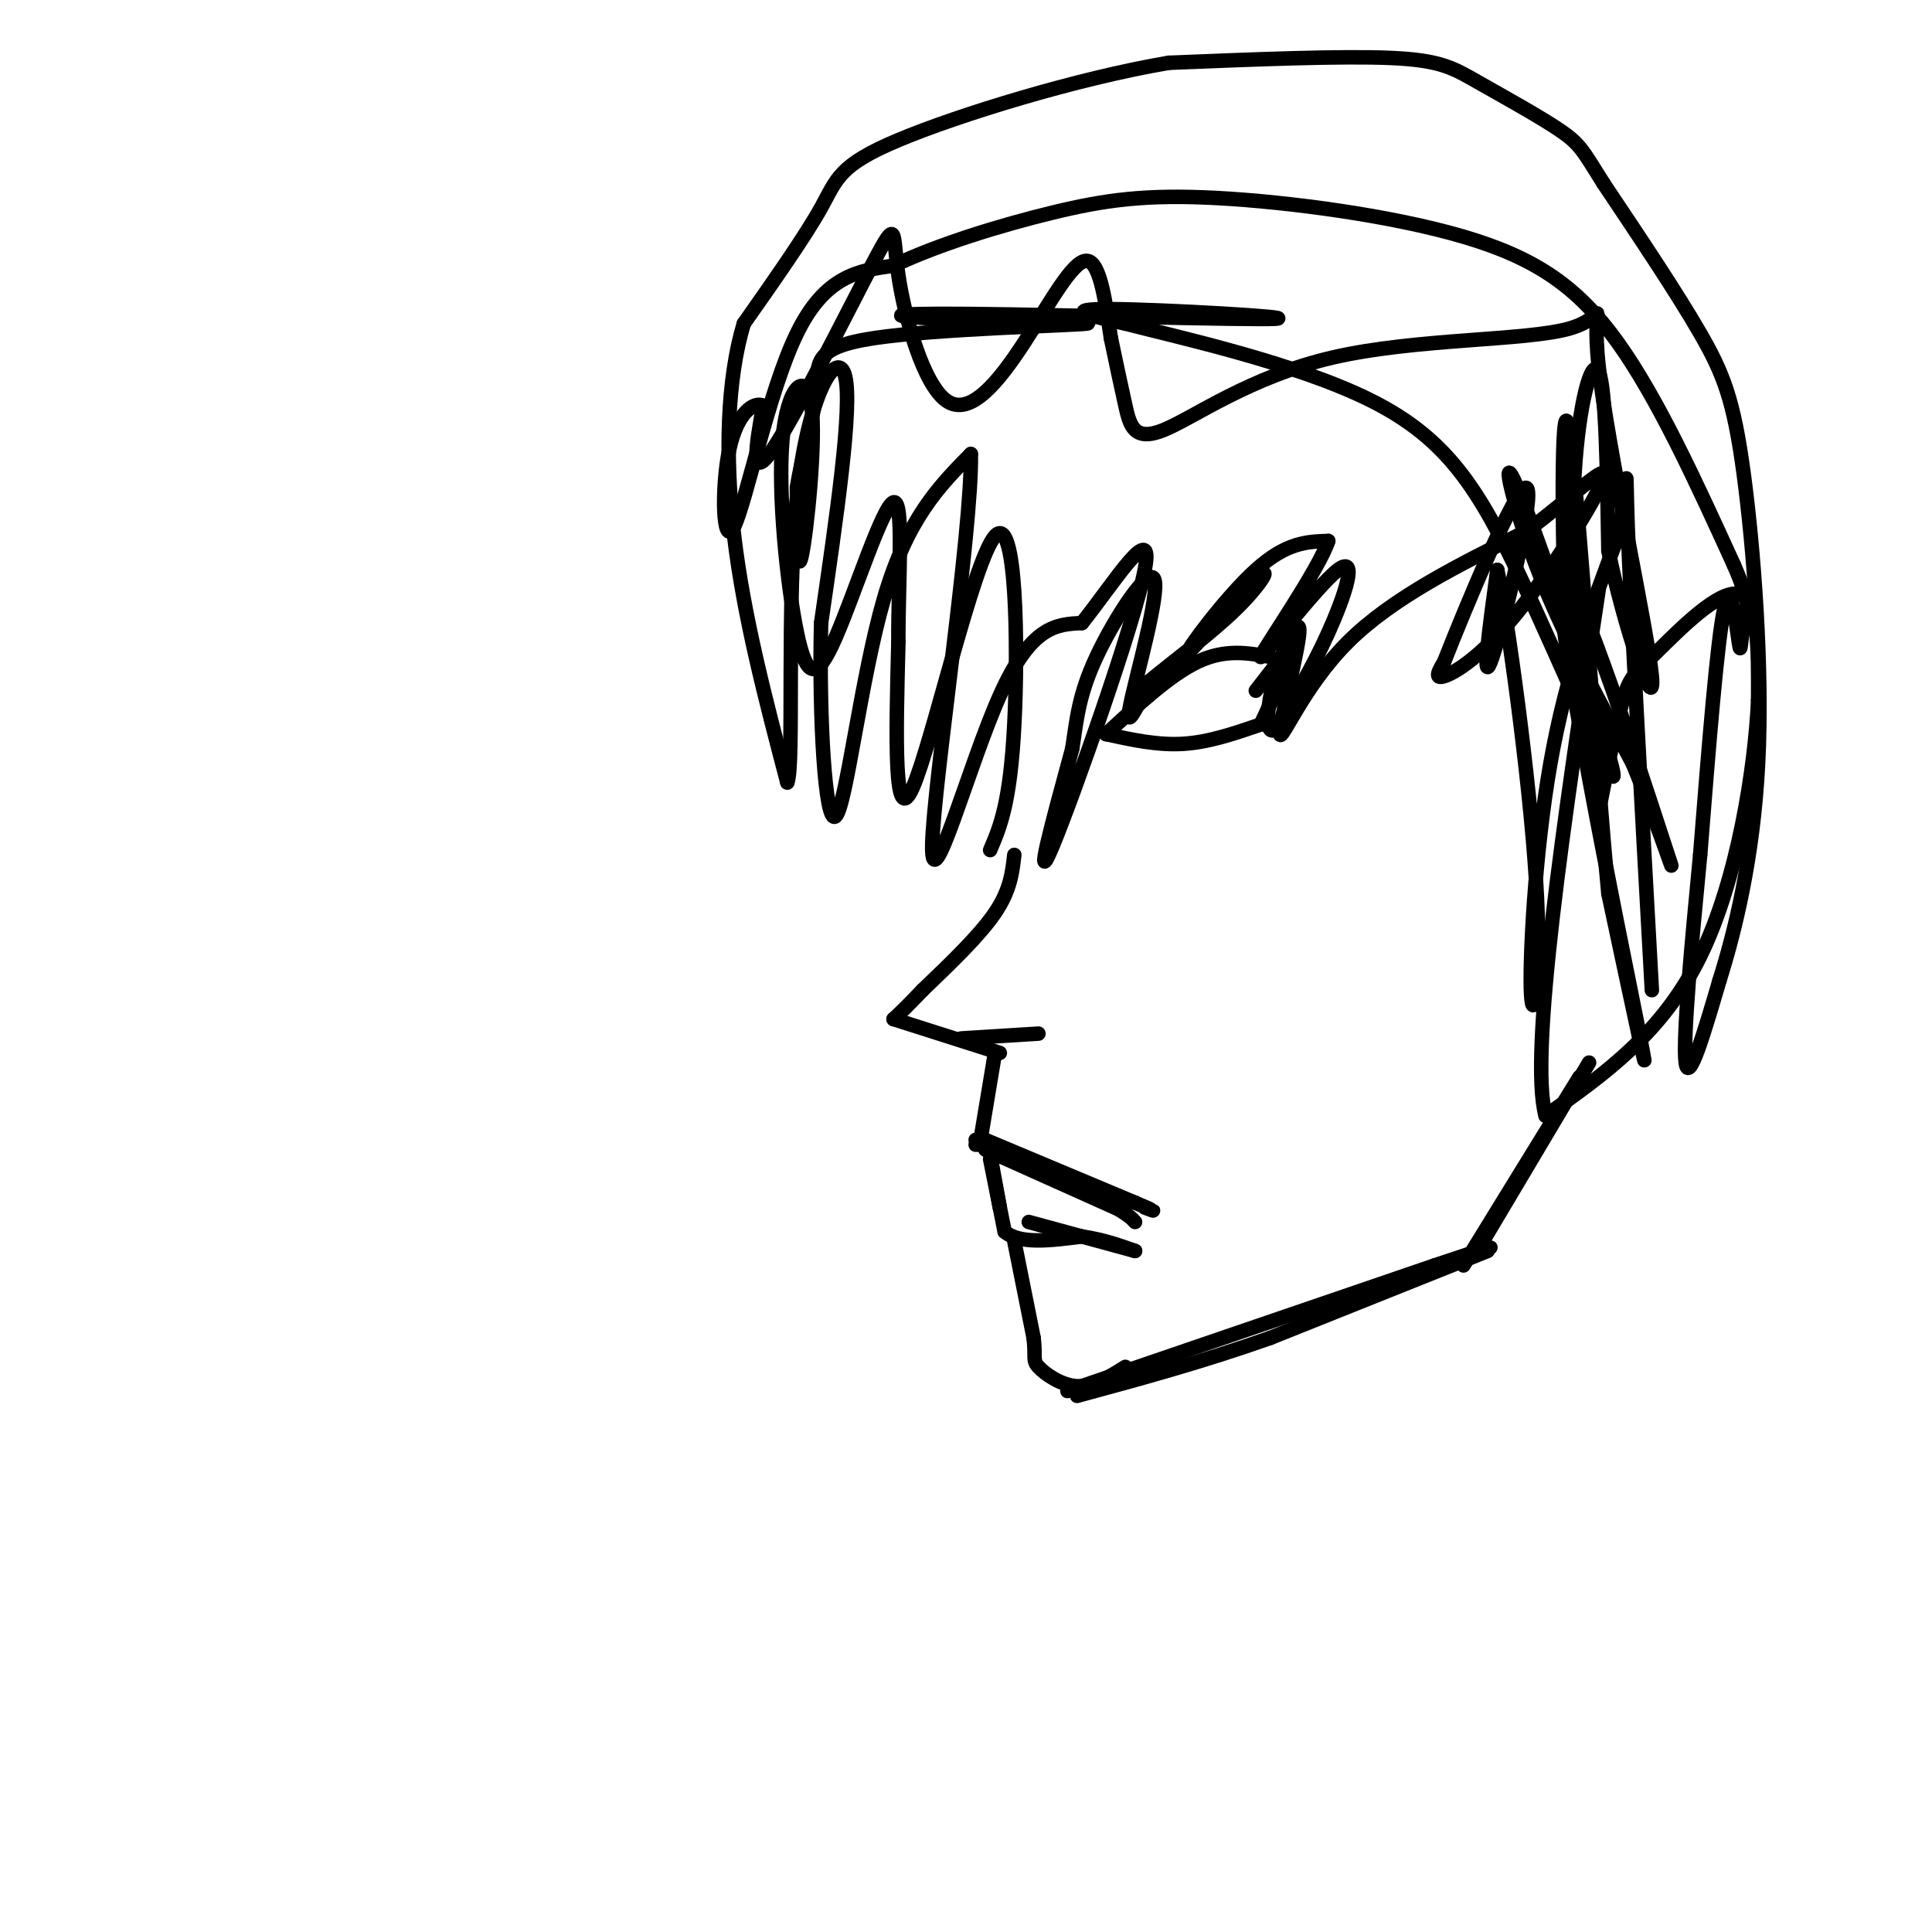 <svg viewBox='0 0 400 400' version='1.1' xmlns='http://www.w3.org/2000/svg' xmlns:xlink='http://www.w3.org/1999/xlink'><g fill='none' stroke='#000000' stroke-width='3' stroke-linecap='round' stroke-linejoin='round'><path d='M210,177c-0.417,3.667 -0.833,7.333 -4,12c-3.167,4.667 -9.083,10.333 -15,16'/><path d='M191,205c-3.500,3.667 -4.750,4.833 -6,6'/><path d='M185,211c0.000,0.000 22.000,7.000 22,7'/><path d='M199,215c0.000,0.000 16.000,-1.000 16,-1'/><path d='M206,218c0.000,0.000 -3.000,18.000 -3,18'/><path d='M202,237c0.000,0.000 4.000,0.000 4,0'/><path d='M204,236c0.000,0.000 31.000,13.000 31,13'/><path d='M235,249c5.500,2.333 3.750,1.667 2,1'/><path d='M202,236c0.000,0.000 15.000,6.000 15,6'/><path d='M217,242c4.833,2.333 9.417,5.167 14,8'/><path d='M231,250c3.000,1.833 3.500,2.417 4,3'/><path d='M233,251c0.000,0.000 -29.000,-13.000 -29,-13'/><path d='M205,239c0.000,0.000 2.000,11.000 2,11'/><path d='M205,240c0.000,0.000 3.000,15.000 3,15'/><path d='M208,255c3.167,2.667 9.583,1.833 16,1'/><path d='M224,256c4.500,0.667 7.750,1.833 11,3'/><path d='M235,259c0.000,0.000 -22.000,-6.000 -22,-6'/><path d='M210,257c0.000,0.000 4.000,20.000 4,20'/><path d='M214,277c0.488,4.167 -0.292,4.583 1,6c1.292,1.417 4.655,3.833 8,4c3.345,0.167 6.673,-1.917 10,-4'/><path d='M221,288c0.000,0.000 76.000,-26.000 76,-26'/><path d='M297,262c14.333,-4.833 12.167,-3.917 10,-3'/><path d='M308,259c0.000,0.000 -45.000,18.000 -45,18'/><path d='M263,277c-14.167,5.000 -27.083,8.500 -40,12'/><path d='M307,257c0.000,0.000 22.000,-37.000 22,-37'/><path d='M327,223c0.000,0.000 -24.000,39.000 -24,39'/><path d='M263,136c-4.667,-0.833 -9.333,-1.667 -15,1c-5.667,2.667 -12.333,8.833 -19,15'/><path d='M229,152c5.333,1.167 10.667,2.333 16,2c5.333,-0.333 10.667,-2.167 16,-4'/><path d='M261,150c0.000,0.000 7.000,-15.000 7,-15'/><path d='M267,134c0.000,0.000 -7.000,9.000 -7,9'/><path d='M205,176c2.077,-4.851 4.155,-9.702 5,-26c0.845,-16.298 0.458,-44.042 -4,-39c-4.458,5.042 -12.988,42.869 -17,52c-4.012,9.131 -3.506,-10.435 -3,-30'/><path d='M186,133c-0.072,-12.769 1.249,-29.692 -1,-29c-2.249,0.692 -8.067,19.000 -12,28c-3.933,9.000 -5.982,8.690 -8,-1c-2.018,-9.690 -4.005,-28.762 -3,-40c1.005,-11.238 5.001,-14.641 6,-7c0.999,7.641 -1.000,26.326 -2,31c-1.000,4.674 -1.000,-4.663 -1,-14'/><path d='M165,101c0.854,-6.074 3.488,-14.260 4,-20c0.512,-5.740 -1.098,-9.034 12,-11c13.098,-1.966 40.906,-2.603 44,-3c3.094,-0.397 -18.524,-0.554 -30,-1c-11.476,-0.446 -12.808,-1.181 6,-1c18.808,0.181 57.756,1.280 63,1c5.244,-0.280 -23.216,-1.937 -34,-2c-10.784,-0.063 -3.892,1.469 3,3'/><path d='M233,67c10.525,2.748 35.336,8.117 51,16c15.664,7.883 22.181,18.281 31,37c8.819,18.719 19.941,45.760 19,40c-0.941,-5.760 -13.946,-44.320 -19,-57c-5.054,-12.680 -2.158,0.520 3,14c5.158,13.480 12.579,27.240 20,41'/><path d='M338,158c6.000,14.506 11.000,30.270 6,15c-5.000,-15.270 -20.000,-61.573 -21,-53c-1.000,8.573 12.000,72.021 16,92c4.000,19.979 -1.000,-3.510 -6,-27'/><path d='M333,185c-2.642,-27.465 -6.246,-82.629 -8,-95c-1.754,-12.371 -1.658,18.050 -1,35c0.658,16.950 1.877,20.430 2,13c0.123,-7.430 -0.852,-25.770 0,-40c0.852,-14.230 3.529,-24.352 5,-21c1.471,3.352 1.735,20.176 2,37'/><path d='M333,114c3.093,15.359 9.825,35.256 9,26c-0.825,-9.256 -9.207,-47.666 -11,-64c-1.793,-16.334 3.003,-10.592 -6,-8c-9.003,2.592 -31.805,2.035 -49,6c-17.195,3.965 -28.783,12.452 -35,15c-6.217,2.548 -7.062,-0.843 -8,-5c-0.938,-4.157 -1.969,-9.078 -3,-14'/><path d='M230,70c-1.024,-6.529 -2.083,-15.852 -5,-16c-2.917,-0.148 -7.691,8.878 -13,17c-5.309,8.122 -11.152,15.339 -16,12c-4.848,-3.339 -8.702,-17.235 -10,-26c-1.298,-8.765 -0.042,-12.398 -5,-3c-4.958,9.398 -16.131,31.828 -21,39c-4.869,7.172 -3.435,-0.914 -2,-9'/><path d='M158,84c-1.812,-0.917 -5.341,1.290 -7,9c-1.659,7.710 -1.447,20.922 1,16c2.447,-4.922 7.128,-27.978 13,-40c5.872,-12.022 12.936,-13.011 20,-14'/><path d='M185,55c9.217,-4.400 22.260,-8.400 33,-11c10.740,-2.600 19.178,-3.800 34,-3c14.822,0.800 36.029,3.600 51,8c14.971,4.400 23.706,10.400 32,22c8.294,11.600 16.147,28.800 24,46'/><path d='M359,117c4.195,9.604 2.681,10.616 2,13c-0.681,2.384 -0.530,6.142 -1,3c-0.470,-3.142 -1.563,-13.183 -3,-7c-1.437,6.183 -3.219,28.592 -5,51'/><path d='M352,177c-1.756,18.244 -3.644,38.356 -3,43c0.644,4.644 3.822,-6.178 7,-17'/><path d='M356,203c2.997,-9.549 6.989,-24.920 8,-45c1.011,-20.080 -0.959,-44.868 -3,-60c-2.041,-15.132 -4.155,-20.609 -9,-29c-4.845,-8.391 -12.423,-19.695 -20,-31'/><path d='M332,38c-4.242,-6.764 -4.848,-8.174 -9,-11c-4.152,-2.826 -11.848,-7.069 -17,-10c-5.152,-2.931 -7.758,-4.552 -18,-5c-10.242,-0.448 -28.121,0.276 -46,1'/><path d='M242,13c-19.024,3.226 -43.583,10.792 -56,16c-12.417,5.208 -12.690,8.060 -16,14c-3.310,5.940 -9.655,14.970 -16,24'/><path d='M154,67c-3.422,11.244 -3.978,27.356 -2,44c1.978,16.644 6.489,33.822 11,51'/><path d='M163,162c1.500,-3.357 -0.250,-37.250 2,-59c2.250,-21.750 8.500,-31.357 10,-25c1.500,6.357 -1.750,28.679 -5,51'/><path d='M170,129c-0.476,19.262 0.833,41.917 3,40c2.167,-1.917 5.190,-28.405 10,-45c4.810,-16.595 11.405,-23.298 18,-30'/><path d='M201,94c0.345,15.345 -7.792,68.708 -8,81c-0.208,12.292 7.512,-16.488 14,-31c6.488,-14.512 11.744,-14.756 17,-15'/><path d='M224,129c6.750,-8.440 15.125,-22.042 13,-11c-2.125,11.042 -14.750,46.726 -19,57c-4.250,10.274 -0.125,-4.863 4,-20'/><path d='M222,155c0.931,-5.997 1.260,-10.989 5,-19c3.740,-8.011 10.892,-19.041 12,-16c1.108,3.041 -3.826,20.155 -5,26c-1.174,5.845 1.413,0.423 4,-5'/><path d='M238,141c4.179,-3.496 12.625,-9.735 18,-15c5.375,-5.265 7.678,-9.556 4,-6c-3.678,3.556 -13.336,14.957 -14,15c-0.664,0.043 7.668,-11.274 14,-17c6.332,-5.726 10.666,-5.863 15,-6'/><path d='M275,112c-1.817,5.742 -13.858,23.096 -14,24c-0.142,0.904 11.616,-14.641 16,-18c4.384,-3.359 1.396,5.469 -2,13c-3.396,7.531 -7.198,13.766 -11,20'/><path d='M264,151c-2.098,1.551 -1.844,-4.571 0,-11c1.844,-6.429 5.278,-13.167 5,-9c-0.278,4.167 -4.267,19.237 -4,21c0.267,1.763 4.791,-9.782 14,-19c9.209,-9.218 23.105,-16.109 37,-23'/><path d='M316,110c10.199,-7.530 17.198,-14.853 16,-11c-1.198,3.853 -10.592,18.884 -18,28c-7.408,9.116 -12.831,12.319 -15,13c-2.169,0.681 -1.085,-1.159 0,-3'/><path d='M299,137c4.274,-10.905 14.958,-36.667 17,-36c2.042,0.667 -4.560,27.762 -7,35c-2.440,7.238 -0.720,-5.381 1,-18'/><path d='M310,118c2.046,9.640 6.662,42.738 8,64c1.338,21.262 -0.601,30.686 -1,24c-0.399,-6.686 0.743,-29.482 4,-48c3.257,-18.518 8.628,-32.759 14,-47'/><path d='M335,111c2.400,-12.022 1.400,-18.578 2,-2c0.600,16.578 2.800,56.289 5,96'/><path d='M331,168c1.804,-9.077 3.607,-18.155 5,-23c1.393,-4.845 2.375,-5.458 7,-10c4.625,-4.542 12.893,-13.012 17,-12c4.107,1.012 4.054,11.506 4,22'/><path d='M364,145c-0.622,13.733 -4.178,37.067 -12,53c-7.822,15.933 -19.911,24.467 -32,33'/><path d='M320,231c-3.500,-12.667 3.750,-60.833 11,-109'/></g>
</svg>
